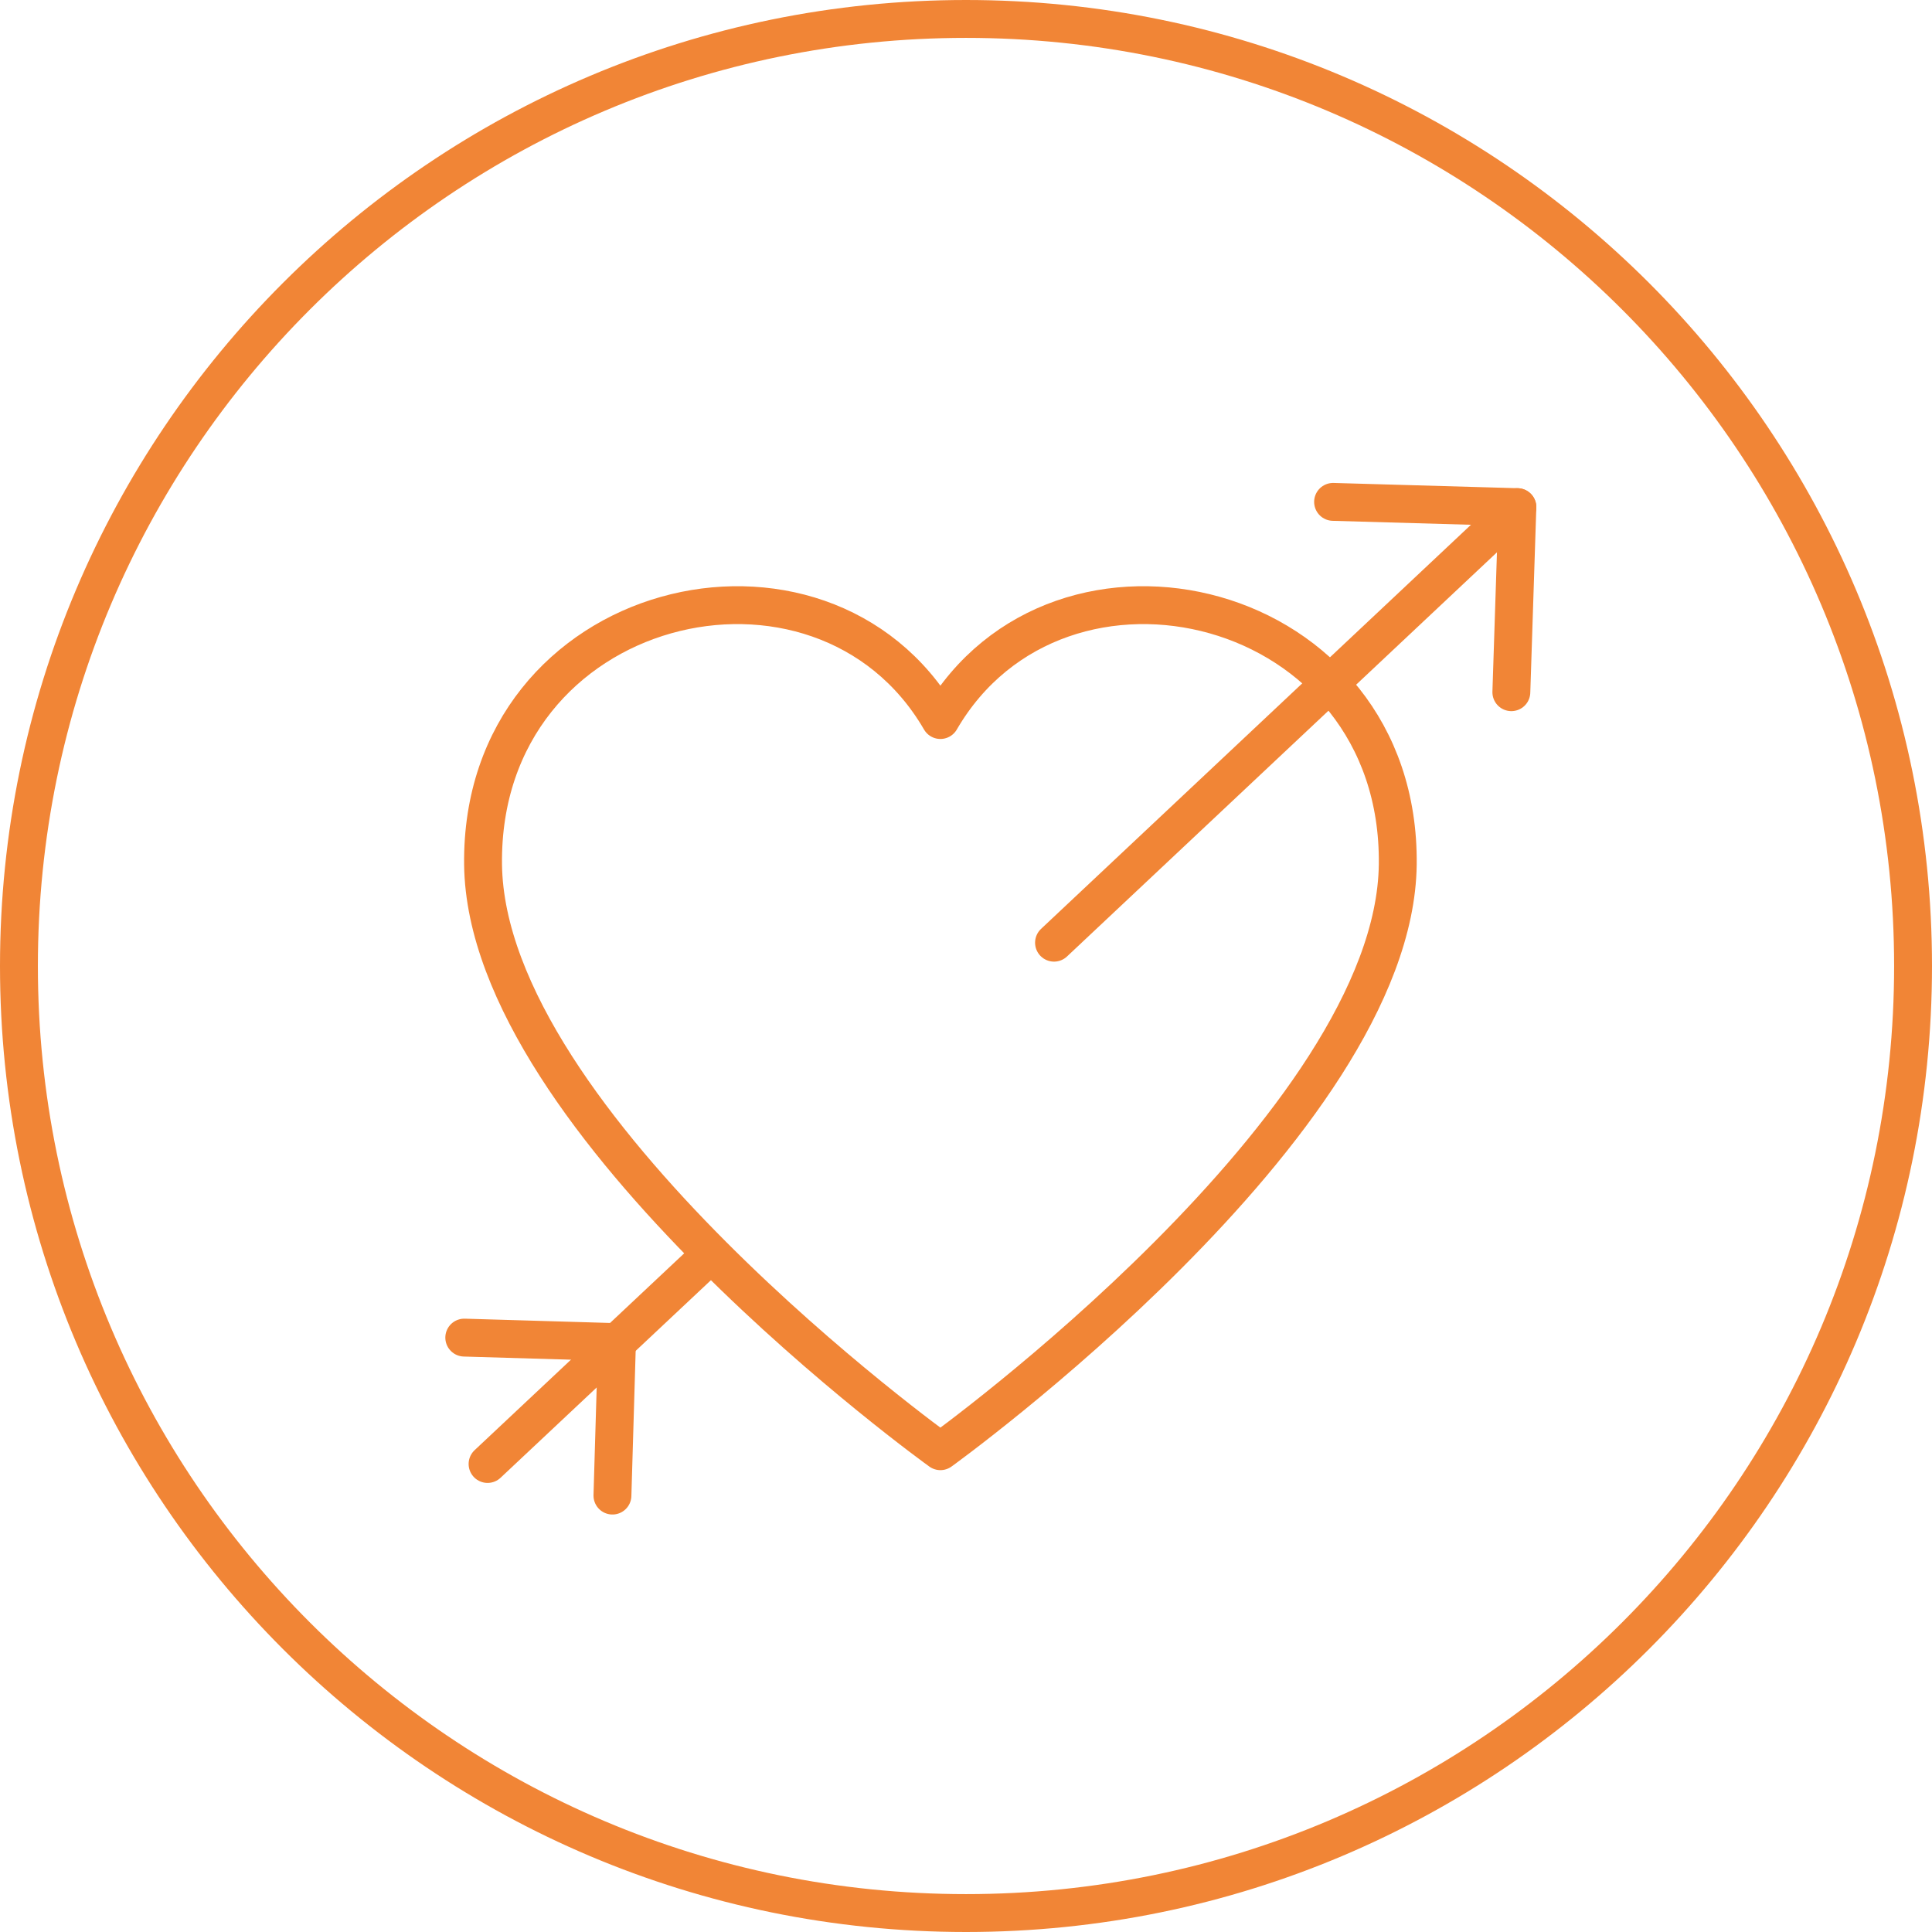 <svg width="102" height="102" viewBox="0 0 102 102" fill="none" xmlns="http://www.w3.org/2000/svg">
<path d="M79.792 36.544L80.11 26.775L70.38 26.497" stroke="#F18536" stroke-width="2" stroke-linecap="round" stroke-linejoin="round"/>
<path d="M32.334 78.959L32.573 70.857L24.511 70.619" stroke="#F18536" stroke-width="2" stroke-linecap="round" stroke-linejoin="round"/>
<path d="M80.11 26.774L55.647 49.769" stroke="#F18536" stroke-width="2" stroke-linecap="round" stroke-linejoin="round"/>
<path d="M37.497 66.25L25.741 77.291" stroke="#F18536" stroke-width="2" stroke-linecap="round" stroke-linejoin="round"/>
<path d="M51 101C78.614 101 101 78.614 101 51C101 23.386 78.614 1 51 1C23.386 1 1 23.386 1 51C1 78.614 23.386 101 51 101Z" stroke="#F18536" stroke-width="2" stroke-linecap="round" stroke-linejoin="round"/>
<path d="M49.649 38.014C43.374 27.212 25.344 31.501 25.503 45.639C25.662 59.38 49.649 76.616 49.649 76.616C49.649 76.616 73.636 59.34 73.795 45.639C73.954 31.501 55.924 27.212 49.649 38.014Z" stroke="#F18536" stroke-width="2" stroke-linecap="round" stroke-linejoin="round"/>
</svg>
